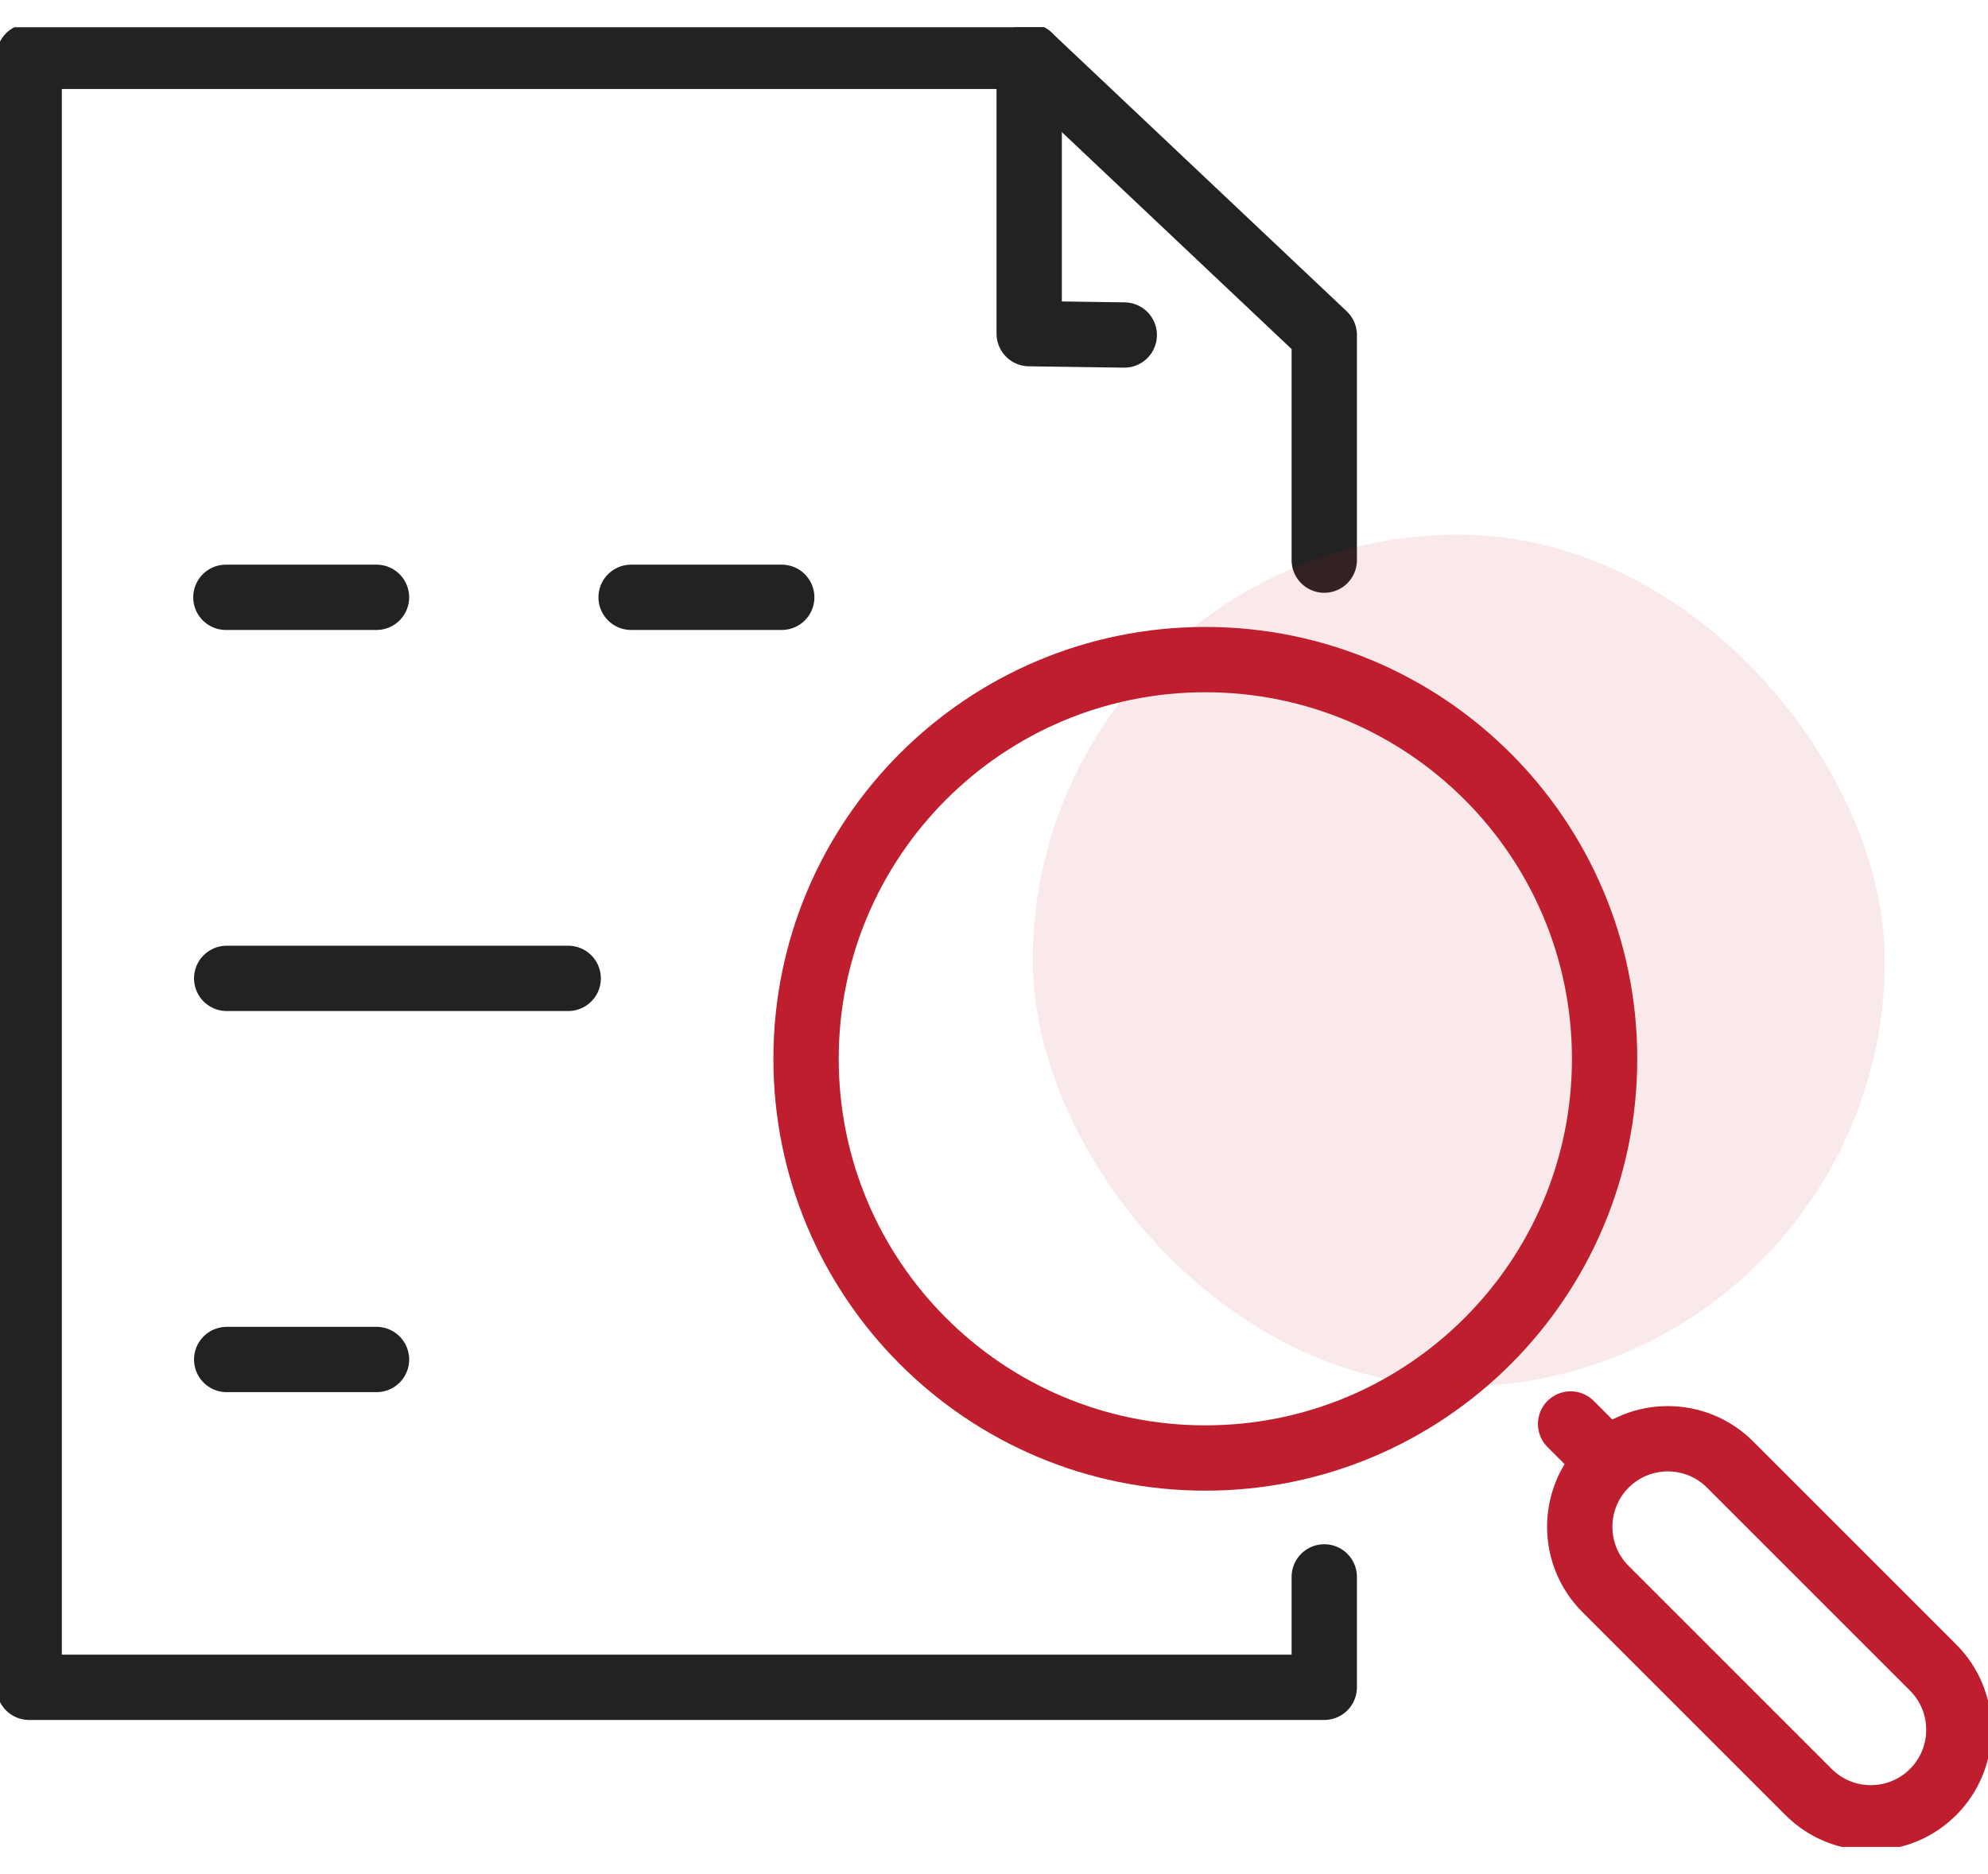 <svg width="70" height="66" viewBox="0 0 70 66" fill="none" xmlns="http://www.w3.org/2000/svg">
<g clip-path="url(#clip0_22326_4294)">
<path d="M46.629 55.533V59.421H1.026V1.984H36.239L46.629 11.798V19.726" stroke="#222222" stroke-width="2.3" stroke-linecap="round" stroke-linejoin="round"/>
<path d="M36.239 1.984V11.75L39.587 11.798" stroke="#222222" stroke-width="2.3" stroke-linecap="round" stroke-linejoin="round"/>
<path d="M7.954 21.035H13.257" stroke="#222222" stroke-width="2.3" stroke-linecap="round" stroke-linejoin="round"/>
<path d="M22.222 21.035H27.526" stroke="#222222" stroke-width="2.3" stroke-linecap="round" stroke-linejoin="round"/>
<path d="M7.982 34.455H20.007" stroke="#222222" stroke-width="2.3" stroke-linecap="round" stroke-linejoin="round"/>
<path d="M7.982 47.877H13.257" stroke="#222222" stroke-width="2.3" stroke-linecap="round" stroke-linejoin="round"/>
<path d="M42.441 51.346C50.205 51.346 56.5 45.052 56.5 37.287C56.5 29.523 50.205 23.229 42.441 23.229C34.676 23.229 28.382 29.523 28.382 37.287C28.382 45.052 34.676 51.346 42.441 51.346Z" stroke="#BE1E2D" stroke-width="2.3" stroke-linecap="round" stroke-linejoin="round"/>
<path d="M68.067 63.109C66.856 64.32 64.893 64.32 63.682 63.109L56.533 55.96C55.322 54.75 55.322 52.787 56.533 51.576C57.744 50.365 59.707 50.365 60.918 51.576L68.067 58.725C69.277 59.936 69.277 61.898 68.067 63.109Z" stroke="#BE1E2D" stroke-width="2.3" stroke-linecap="round" stroke-linejoin="round"/>
<path d="M56.5 51.346L55.303 50.148" stroke="#BE1E2D" stroke-width="2.3" stroke-linecap="round" stroke-linejoin="round"/>
<rect opacity="0.1" x="36.365" y="18.828" width="30" height="30" rx="15" fill="#BE1E2D"/>
</g>
<defs>
<clipPath id="clip0_22326_4294">
<rect width="70" height="64.084" fill="white" transform="translate(0 0.959)"/>
</clipPath>
</defs>
</svg>
